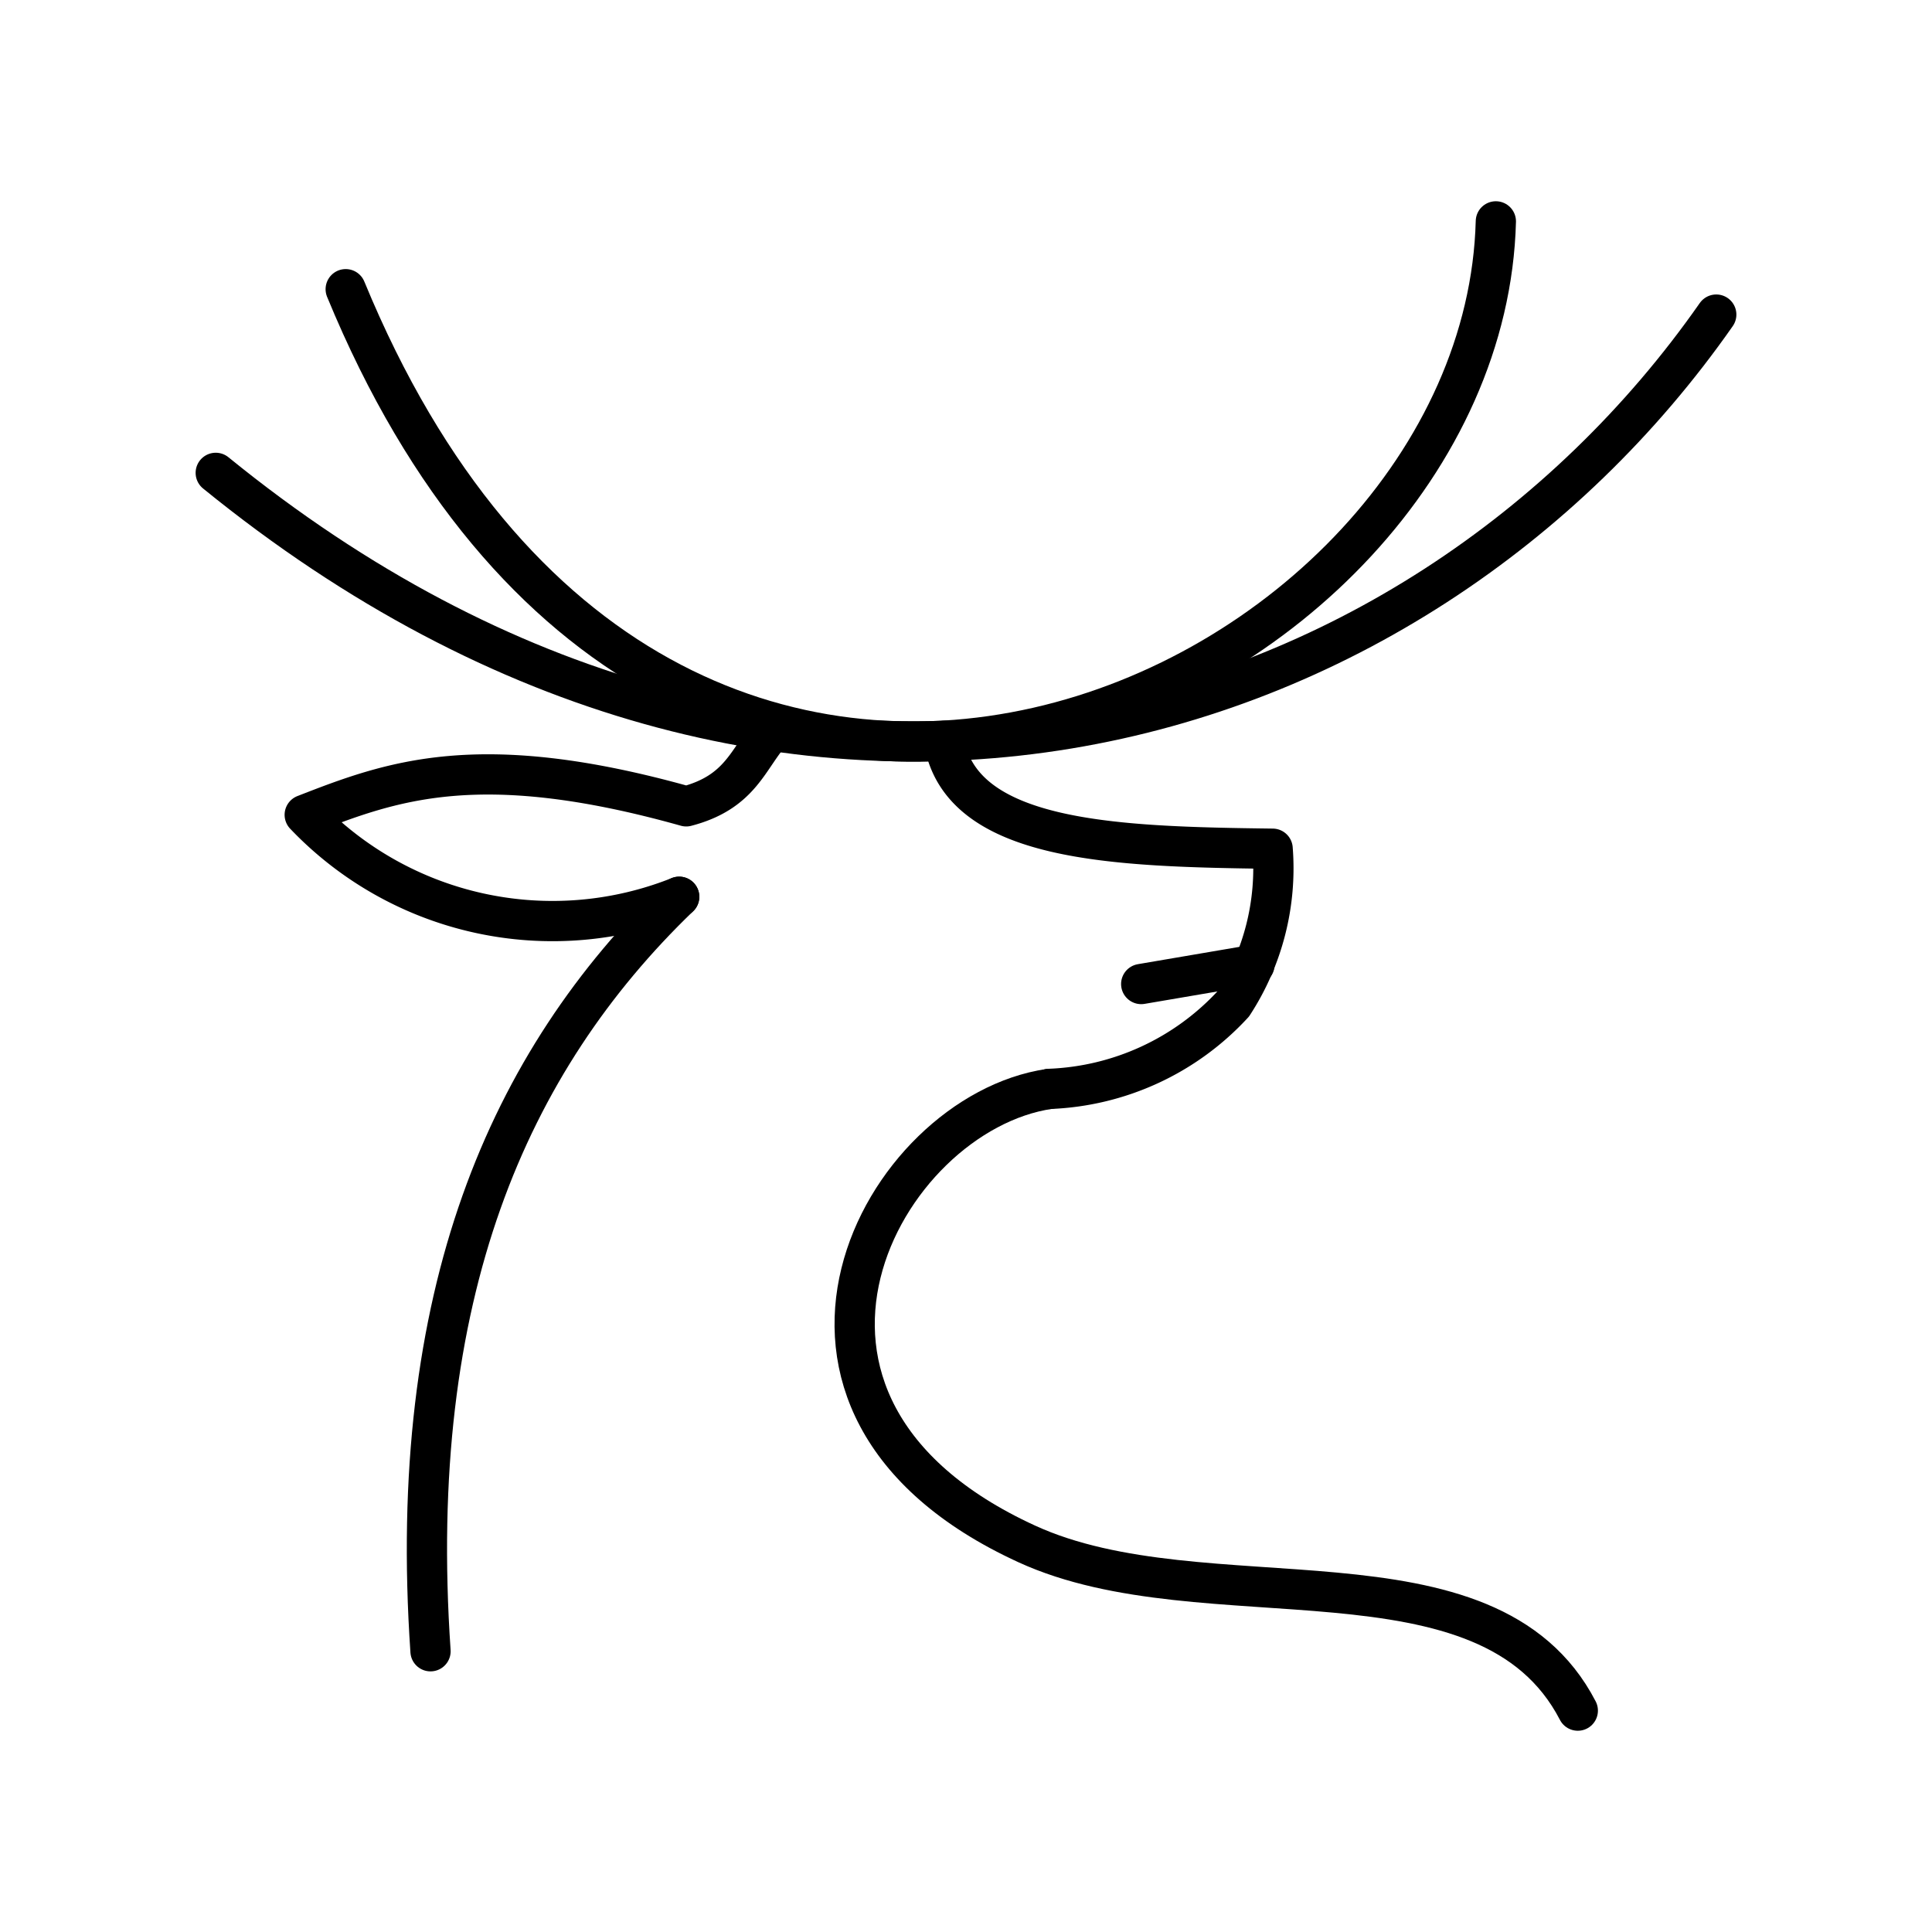 <?xml version="1.0" encoding="utf-8"?><!-- Uploaded to: SVG Repo, www.svgrepo.com, Generator: SVG Repo Mixer Tools -->
<svg width="800px" height="800px" viewBox="0 0 48 48" xmlns="http://www.w3.org/2000/svg"><defs><style>.a{fill:none;stroke:#000000;stroke-linecap:round;stroke-linejoin:round;}</style></defs><path class="a" d="M8.589,7.185C16.617,26.679,36.859,17.289,37.164,5.5"/><path class="a" d="M5.36,11.748C19.555,23.296,35.202,18.46,42.64,7.816"/><path class="a" d="M26.071,27.054c-4.153.607-8.142,7.827-.562,11.304C29.937,40.389,36.961,38.175,39.2,42.5"/><path class="a" d="M16.874,22.28c-4.253,4.097-6.784,9.884-6.178,18.745"/><path class="a" d="M23.451,18.408c.429,2.522,4.258,2.629,8.167,2.678a6.18,6.18,0,0,1-.983,3.861,6.539,6.539,0,0,1-4.564,2.106"/><path class="a" d="M16.874,22.28a8.5,8.5,0,0,1-9.303-2.036c2.148-.837,4.313-1.66,9.478-.211,1.378-.359,1.532-1.207,2.138-1.874"/><path class="a" d="M31.167,23.968l-2.814.48"/></svg>
